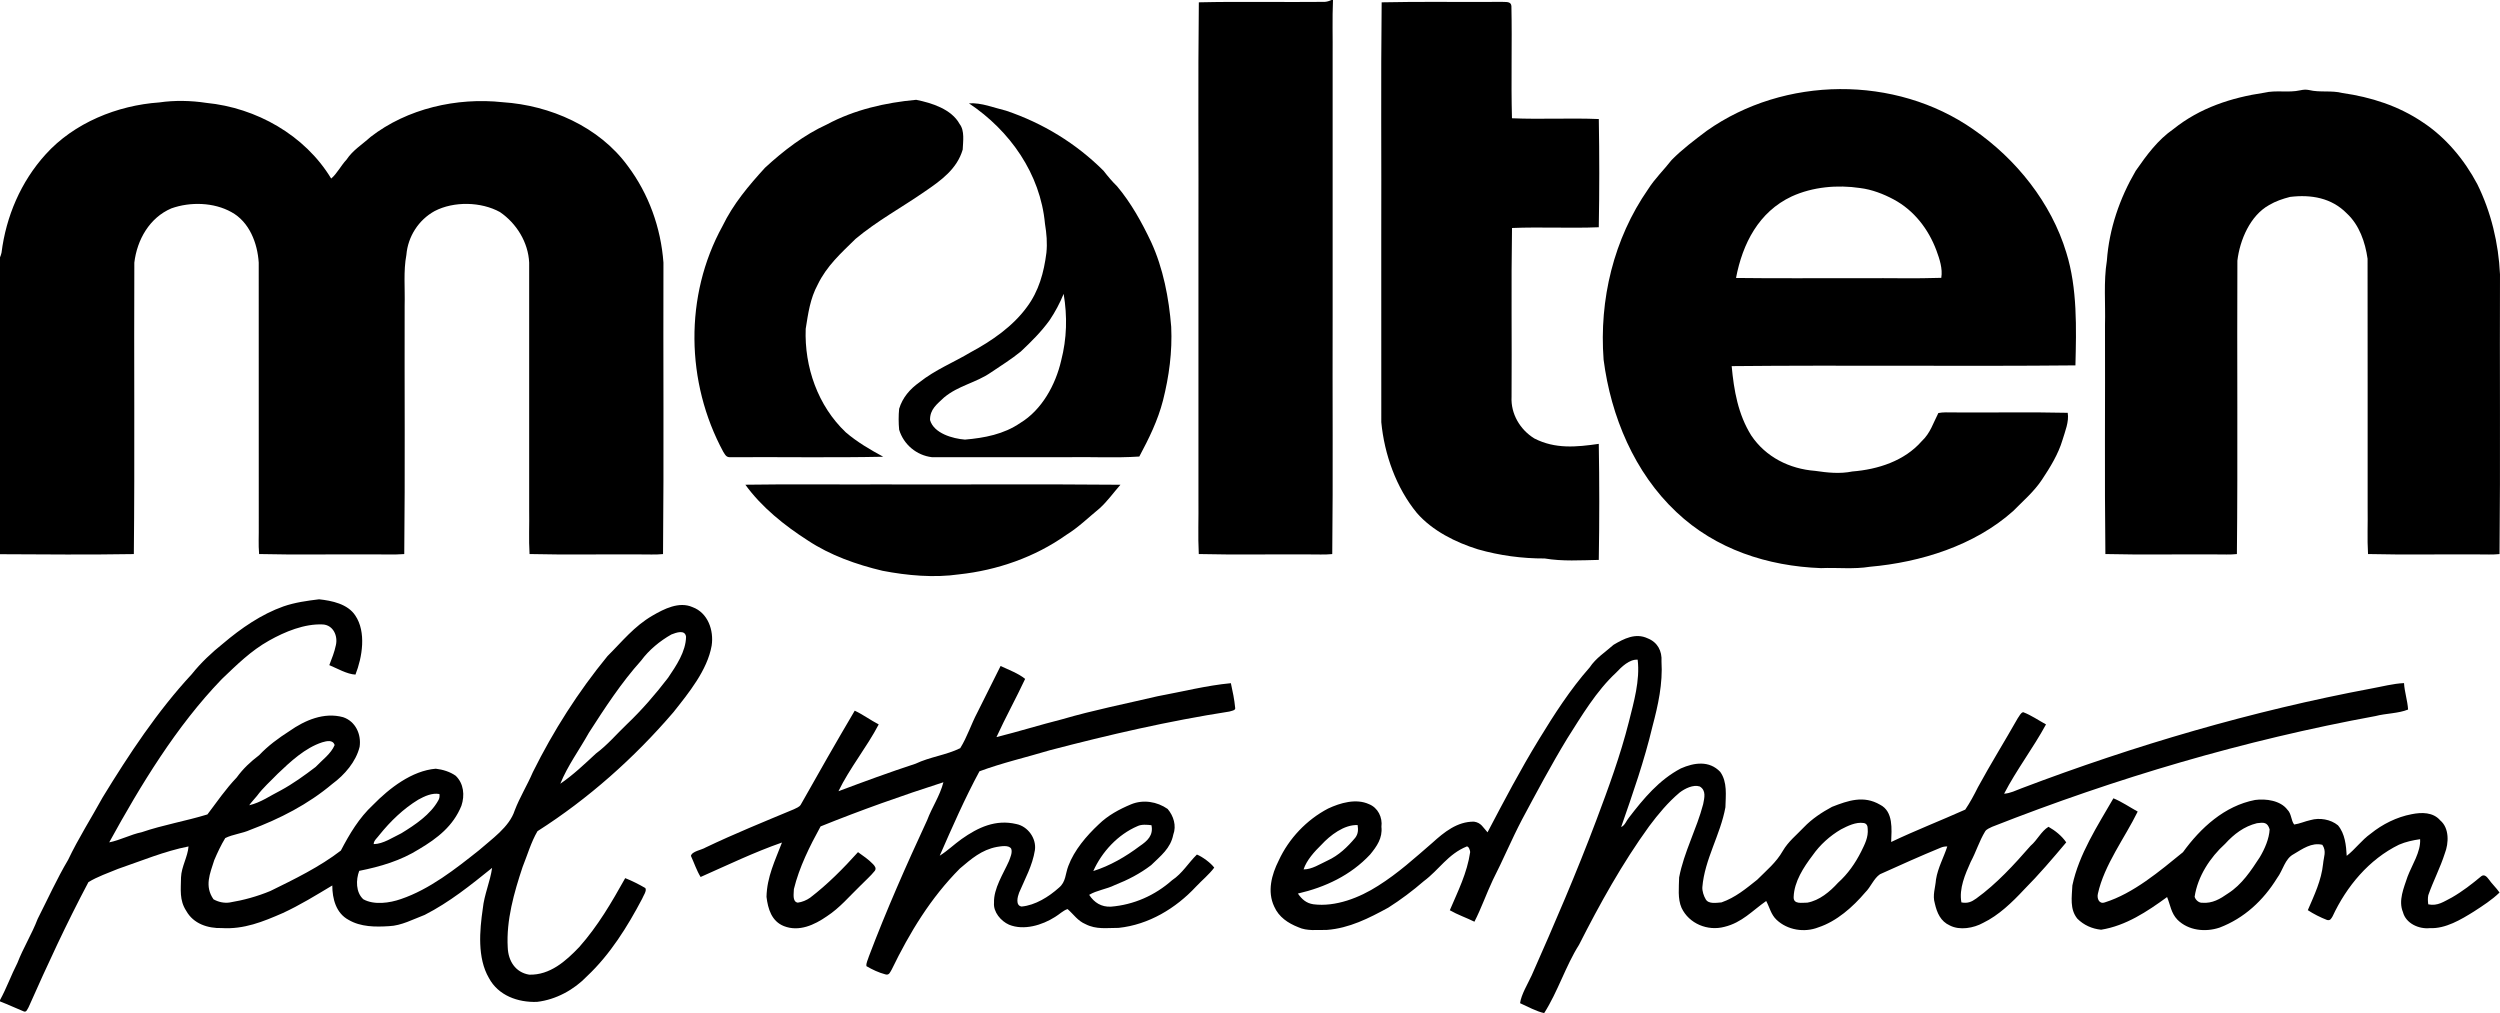 <?xml version="1.0" encoding="UTF-8" standalone="no"?>
<svg version="1.1" xmlns="http://www.w3.org/2000/svg" xmlns:xlink="http://www.w3.org/1999/xlink" width="362.985" height="147.097">
	<g id="dp_dp001" transform="matrix(1,0,0,1,0,-0.001)">
		<path id="dp_path002" fill="black" stroke="none" stroke-width="0" d="M 193.332,0 L 193.543,0 C 193.424,2.727 193.519,5.463 193.491,8.195 C 193.491,20.812 193.491,33.424 193.491,46.043 C 193.453,57.467 193.56,69.053 193.435,80.449 C 192.329,80.563 191.207,80.488 190.101,80.5 C 184.765,80.463 179.383,80.576 174.056,80.444 C 173.92,77.84 174.043,75.203 174.007,72.599 C 174.007,59.981 174.007,47.364 174.007,34.744 C 174.043,23.321 173.931,11.735 174.063,0.339 C 180.141,0.197 186.275,0.339 192.359,0.272 C 192.692,0.244 193.016,0.149 193.332,0 Z "/>
		<path id="dp_path003" fill="black" stroke="none" stroke-width="0" d="M 200.609,0.339 C 206.405,0.203 212.261,0.328 218.071,0.272 C 218.585,0.325 219.383,0.147 219.447,0.869 C 219.563,6.291 219.379,11.757 219.529,17.172 C 223.723,17.352 227.944,17.111 232.137,17.285 C 232.228,22.508 232.228,27.772 232.133,32.996 C 227.944,33.169 223.723,32.931 219.535,33.104 C 219.399,41.239 219.529,49.479 219.469,57.625 C 219.341,60.085 220.705,62.383 222.768,63.657 C 225.801,65.219 228.895,64.916 232.133,64.447 C 232.228,70.051 232.228,75.692 232.133,81.295 C 229.537,81.347 226.848,81.525 224.281,81.088 C 221.024,81.103 217.707,80.655 214.576,79.757 C 211.351,78.752 207.969,77.065 205.723,74.483 C 202.719,70.832 201.003,65.98 200.556,61.303 C 200.548,52.468 200.556,43.589 200.551,34.744 C 200.591,23.321 200.477,11.735 200.609,0.339 Z "/>
		<path id="dp_path004" fill="black" stroke="none" stroke-width="0" d="M 286.537,18.804 C 292.729,23.081 297.831,29.437 300.02,36.691 C 301.632,41.84 301.473,47.697 301.34,53.052 C 284.797,53.216 267.968,52.996 251.429,53.16 C 251.755,56.7 252.356,60.156 254.268,63.224 C 256.375,66.364 259.816,68.081 263.544,68.367 C 265.357,68.632 267.125,68.828 268.951,68.456 C 272.647,68.164 276.516,66.933 279.021,64.06 C 280.281,62.883 280.68,61.439 281.436,59.973 C 282.136,59.825 282.889,59.887 283.601,59.883 C 289.127,59.929 294.704,59.807 300.221,59.939 C 300.433,61.217 299.832,62.657 299.465,63.875 C 298.859,65.928 297.655,67.879 296.472,69.66 C 295.296,71.419 293.759,72.716 292.283,74.216 C 286.679,79.217 278.867,81.644 271.493,82.292 C 269.171,82.677 266.741,82.387 264.391,82.489 C 256.648,82.203 249.121,79.757 243.416,74.361 C 237.304,68.635 233.891,60.432 232.833,52.224 C 232.18,43.504 234.289,34.671 239.305,27.459 C 240.288,25.912 241.589,24.671 242.709,23.232 C 244.251,21.665 246.052,20.323 247.8,19 C 259.073,11.028 275.199,10.868 286.537,18.804M 270.083,27.303 C 266.788,26.809 263.201,27.125 260.149,28.52 C 255.365,30.757 253.009,35.371 252.059,40.359 C 258.228,40.445 264.433,40.369 270.605,40.397 C 274.353,40.356 278.119,40.472 281.861,40.341 C 282.087,39.001 281.607,37.6 281.151,36.348 C 279.989,33.255 277.907,30.543 274.96,28.963 C 273.455,28.155 271.784,27.515 270.083,27.303 Z "/>
		<path id="dp_path005" fill="black" stroke="none" stroke-width="0" d="M 333.984,13.112 C 334.405,13.021 334.82,12.979 335.248,13.073 C 336.865,13.463 338.492,13.092 340.111,13.507 C 344.264,14.103 348.237,15.369 351.74,17.733 C 355.105,19.937 357.816,23.199 359.688,26.739 C 361.692,30.792 362.773,35.323 362.984,39.828 C 362.928,53.305 363.055,67.009 362.917,80.449 C 361.912,80.557 360.881,80.492 359.867,80.5 C 354.532,80.463 349.149,80.576 343.823,80.444 C 343.687,78.216 343.809,75.96 343.767,73.723 C 343.757,61.712 343.781,49.564 343.757,37.567 C 343.42,35.177 342.559,32.665 340.744,30.988 C 338.525,28.723 335.555,28.22 332.503,28.591 C 331.455,28.859 330.396,29.215 329.467,29.771 C 326.712,31.299 325.207,34.852 324.855,37.849 C 324.789,51.985 324.925,66.341 324.784,80.449 C 323.779,80.557 322.748,80.492 321.733,80.5 C 316.397,80.463 311.016,80.576 305.689,80.444 C 305.559,69.425 305.672,58.223 305.633,47.175 C 305.719,44.063 305.411,40.905 305.905,37.852 C 306.236,33.228 307.761,28.788 310.097,24.797 C 311.699,22.504 313.263,20.34 315.595,18.72 C 319.42,15.659 323.961,14.177 328.752,13.463 C 330.515,13.049 332.241,13.501 333.984,13.112 Z "/>
		<path id="dp_path006" fill="black" stroke="none" stroke-width="0" d="M 133.019,14.493 C 135.275,14.944 138.156,15.847 139.332,18.008 C 140.089,18.973 139.825,20.561 139.779,21.719 C 138.951,24.552 136.611,26.216 134.288,27.801 C 130.921,30.139 127.383,32.041 124.223,34.684 C 122.103,36.767 120.045,38.592 118.723,41.332 C 117.623,43.363 117.34,45.507 116.983,47.744 C 116.776,53.268 118.747,58.933 122.808,62.777 C 124.477,64.203 126.324,65.277 128.243,66.317 C 120.915,66.469 113.543,66.341 106.204,66.383 C 105.461,66.44 105.368,66.149 105.015,65.603 C 99.567,55.533 99.345,42.935 104.888,32.855 C 106.468,29.599 108.663,27.005 111.075,24.356 C 113.735,21.907 116.744,19.579 120.053,18.075 C 124.031,15.933 128.547,14.901 133.019,14.493 Z "/>
		<path id="dp_path007" fill="black" stroke="none" stroke-width="0" d="M 29.94,14.936 C 37.207,15.644 44.269,19.609 48.085,25.925 C 48.904,25.253 49.532,24.003 50.304,23.193 C 51.231,21.793 52.571,21.004 53.788,19.895 C 59.115,15.752 66.349,14.121 72.983,14.841 C 79.887,15.292 86.995,18.4 91.147,24.096 C 94.199,28.164 95.957,33.071 96.328,38.131 C 96.281,52.172 96.404,66.445 96.268,80.449 C 95.168,80.563 94.044,80.488 92.933,80.5 C 87.596,80.463 82.215,80.576 76.888,80.444 C 76.752,78.309 76.875,76.147 76.832,74.003 C 76.832,62.049 76.832,50.091 76.832,38.131 C 76.7,35.191 74.999,32.436 72.592,30.792 C 69.849,29.279 65.899,29.197 63.109,30.645 C 60.773,31.929 59.228,34.345 59.005,37.003 C 58.555,39.391 58.821,41.892 58.752,44.351 C 58.719,56.333 58.827,68.495 58.696,80.449 C 57.032,80.58 55.344,80.468 53.671,80.5 C 48.336,80.463 42.952,80.576 37.621,80.444 C 37.499,79.063 37.593,77.652 37.571,76.264 C 37.565,63.563 37.571,50.833 37.565,38.131 C 37.387,35.308 36.211,32.22 33.608,30.801 C 31.04,29.363 27.617,29.281 24.883,30.255 C 21.709,31.609 19.903,34.807 19.504,38.131 C 19.439,52.172 19.575,66.436 19.433,80.449 C 12.975,80.557 6.463,80.505 0,80.468 L 0,37.365 C 0.095,37.149 0.164,36.928 0.22,36.696 C 0.879,31.421 3.032,26.381 6.615,22.427 C 10.743,17.84 17.037,15.297 23.124,14.873 C 25.337,14.549 27.731,14.597 29.94,14.936 Z "/>
		<path id="dp_path008" fill="black" stroke="none" stroke-width="0" d="M 140.685,15.005 C 142.483,14.877 144.333,15.659 146.072,16.072 C 151.408,17.872 156.24,20.816 160.228,24.795 C 160.847,25.603 161.472,26.339 162.203,27.059 C 164.223,29.463 165.788,32.291 167.129,35.123 C 168.891,38.939 169.719,43.287 170.052,47.453 C 170.221,51.088 169.747,54.631 168.859,58.148 C 168.111,61.053 166.827,63.657 165.421,66.287 C 161.947,66.52 158.299,66.313 154.797,66.383 C 148.316,66.38 141.777,66.395 135.299,66.38 C 133.084,66.12 131.199,64.541 130.551,62.396 C 130.457,61.443 130.452,60.311 130.551,59.351 C 131.049,57.719 132.116,56.488 133.488,55.515 C 135.811,53.668 138.444,52.639 140.957,51.135 C 143.976,49.516 147.069,47.383 149.101,44.581 C 150.835,42.264 151.572,39.551 151.931,36.715 C 152.08,35.289 151.955,33.895 151.724,32.484 C 151.06,25.249 146.641,18.968 140.685,15.005M 152.4,46.491 C 151.187,48.172 149.725,49.624 148.217,51.04 C 146.839,52.168 145.392,53.052 143.892,54.071 C 141.673,55.604 139.2,55.952 137.08,57.705 C 136.056,58.684 135.008,59.412 135.036,60.988 C 135.589,62.932 138.34,63.691 140.108,63.829 C 142.937,63.585 145.744,63.055 148.132,61.416 C 151.272,59.521 153.269,55.859 154.072,52.365 C 154.907,49.131 154.981,45.952 154.436,42.668 C 153.876,44.027 153.219,45.268 152.4,46.491 Z "/>
		<path id="dp_path009" fill="black" stroke="none" stroke-width="0" d="M 108.221,70.379 C 114.788,70.277 121.389,70.365 127.961,70.337 C 139.515,70.371 151.141,70.277 162.681,70.384 C 161.672,71.532 160.8,72.772 159.672,73.797 C 158.051,75.123 156.593,76.571 154.797,77.679 C 150.263,80.896 144.784,82.799 139.271,83.392 C 135.632,83.919 131.74,83.569 128.14,82.875 C 124.355,81.977 120.541,80.628 117.285,78.469 C 113.909,76.307 110.58,73.641 108.221,70.379 Z "/>
		<path id="dp_path010" fill="black" stroke="none" stroke-width="0" d="M 46.328,87.015 C 48.189,87.217 50.475,87.684 51.583,89.363 C 53.205,91.759 52.608,95.412 51.611,97.949 C 50.393,97.893 48.96,97.052 47.813,96.575 C 48.179,95.619 48.561,94.688 48.767,93.677 C 49.077,92.341 48.404,90.78 46.893,90.668 C 44.216,90.536 41.368,91.717 39.068,93.011 C 36.436,94.481 34.373,96.535 32.215,98.591 C 25.611,105.429 20.417,114.003 15.856,122.308 C 17.459,121.989 18.959,121.165 20.576,120.832 C 23.708,119.76 26.975,119.219 30.117,118.251 C 31.496,116.427 32.771,114.556 34.364,112.892 C 35.3,111.599 36.357,110.616 37.625,109.651 C 38.943,108.26 40.423,107.177 42.025,106.149 C 44.273,104.571 47.047,103.376 49.816,104.132 C 51.625,104.735 52.481,106.629 52.215,108.433 C 51.692,110.593 50.023,112.516 48.265,113.808 C 44.715,116.799 40.657,118.868 36.333,120.493 C 35.172,121.021 33.819,121.128 32.705,121.683 C 32.088,122.689 31.577,123.797 31.109,124.884 C 30.48,126.873 29.667,128.655 30.997,130.572 C 31.689,130.967 32.529,131.155 33.324,131.041 C 35.351,130.708 37.368,130.155 39.263,129.364 C 42.708,127.676 46.455,125.847 49.491,123.497 C 50.765,121.065 52.128,118.76 54.159,116.871 C 56.519,114.459 59.8,111.9 63.273,111.613 C 64.279,111.729 65.335,112.049 66.165,112.637 C 67.344,113.772 67.496,115.492 66.997,116.983 C 65.812,119.929 63.504,121.716 60.849,123.291 C 58.165,124.973 55.232,125.828 52.156,126.445 C 51.664,127.752 51.649,129.561 52.749,130.567 C 54.309,131.441 56.593,131.113 58.221,130.536 C 62.372,129.129 66.127,126.172 69.528,123.469 C 71.359,121.852 73.953,120.095 74.729,117.683 C 75.46,115.765 76.559,114.003 77.367,112.113 C 80.353,106.101 83.948,100.453 88.204,95.263 C 90.332,93.151 92.061,90.937 94.745,89.381 C 96.417,88.408 98.603,87.293 100.541,88.149 C 102.787,88.968 103.667,91.533 103.328,93.743 C 102.707,97.307 99.972,100.644 97.767,103.423 C 92.092,110.045 85.403,115.995 78.039,120.685 C 77.119,122.239 76.559,124.193 75.877,125.881 C 74.641,129.593 73.489,133.624 73.72,137.568 C 73.791,139.5 74.819,141.187 76.836,141.517 C 79.86,141.6 82.153,139.547 84.113,137.496 C 86.84,134.409 88.781,131.065 90.776,127.501 C 91.755,127.883 92.769,128.399 93.677,128.927 C 93.992,129.279 93.367,130.121 93.231,130.505 C 91.111,134.535 88.579,138.596 85.241,141.732 C 83.343,143.716 80.705,145.153 77.969,145.468 C 75.205,145.568 72.348,144.553 70.984,141.995 C 69.291,139.091 69.633,135.123 70.1,131.921 C 70.307,129.883 71.172,128.019 71.451,126.012 C 68.315,128.537 65.276,130.991 61.667,132.836 C 60.021,133.459 58.244,134.413 56.496,134.473 C 54.512,134.6 52.377,134.6 50.613,133.561 C 48.787,132.589 48.249,130.488 48.247,128.565 C 45.884,129.98 43.559,131.419 41.052,132.575 C 38.171,133.833 35.412,134.955 32.201,134.752 C 30.165,134.807 28.087,134.125 27.048,132.264 C 26.019,130.699 26.264,129.16 26.283,127.389 C 26.344,125.828 27.256,124.42 27.373,122.9 C 23.928,123.568 20.459,125.02 17.129,126.159 C 15.696,126.751 14.16,127.276 12.839,128.08 C 9.641,134.112 6.919,140.008 4.156,146.232 C 3.981,146.5 3.845,147.049 3.423,146.841 C 2.281,146.371 1.156,145.847 0,145.399 L 0,145.211 C 0.959,143.461 1.617,141.591 2.529,139.813 C 3.375,137.619 4.627,135.627 5.468,133.421 C 6.924,130.559 8.249,127.615 9.887,124.851 C 11.377,121.724 13.248,118.788 14.916,115.755 C 18.72,109.533 22.871,103.245 27.839,97.893 C 29.16,96.236 30.748,94.74 32.408,93.419 C 34.988,91.232 37.951,89.183 41.152,88.049 C 42.833,87.467 44.565,87.232 46.328,87.015M 86.525,109.411 C 88.176,108.193 89.535,106.572 91.029,105.148 C 93.203,103.079 95.181,100.787 97.004,98.407 C 98.175,96.671 99.58,94.609 99.611,92.449 C 99.463,91.365 98.157,91.859 97.484,92.121 C 95.827,93.053 94.223,94.373 93.089,95.916 C 90.22,99.107 87.817,102.793 85.499,106.399 C 84.141,108.839 82.392,111.209 81.353,113.795 C 83.207,112.535 84.885,110.932 86.525,109.411M 37.311,115.563 C 36.935,116.023 36.525,116.437 36.183,116.92 C 37.899,116.516 39.22,115.533 40.76,114.764 C 42.543,113.795 44.211,112.591 45.825,111.36 C 46.751,110.373 48.065,109.445 48.588,108.18 C 48.325,107.357 47.409,107.597 46.78,107.781 C 44.305,108.584 42.172,110.58 40.319,112.347 C 39.291,113.419 38.195,114.359 37.311,115.563M 55.104,121.208 C 54.831,121.607 54.235,122.055 54.259,122.561 C 55.64,122.548 57.055,121.565 58.281,120.983 C 60.265,119.765 62.512,118.273 63.651,116.192 C 63.805,115.933 63.856,115.631 63.805,115.289 C 62.739,115.091 61.653,115.6 60.736,116.104 C 58.569,117.424 56.688,119.239 55.104,121.208 Z "/>
		<path id="dp_path011" fill="black" stroke="none" stroke-width="0" d="M 239.223,92.68 C 240.665,93.245 241.337,94.52 241.239,96.033 C 241.436,99.267 240.756,102.36 239.931,105.463 C 238.751,110.428 237.059,115.267 235.381,120.079 C 235.921,119.873 236.147,119.144 236.509,118.717 C 238.653,115.928 240.887,113.236 244.048,111.572 C 245.977,110.72 248.172,110.396 249.767,112.073 C 250.828,113.551 250.561,115.495 250.519,117.217 C 249.795,121.213 247.499,124.776 247.171,128.809 C 247.137,129.373 247.368,130.088 247.66,130.572 C 248.079,131.311 249.249,131.072 249.953,131.024 C 251.98,130.309 253.479,129.048 255.129,127.737 C 256.493,126.369 257.889,125.241 258.853,123.545 C 259.665,122.163 260.825,121.264 261.917,120.113 C 263.075,118.901 264.527,117.94 265.997,117.151 C 268.353,116.229 270.595,115.453 272.967,116.836 C 274.932,117.823 274.651,120.419 274.587,122.252 C 278.132,120.564 281.772,119.149 285.343,117.551 C 286.036,116.525 286.632,115.416 287.183,114.305 C 289.025,110.919 291.065,107.635 292.968,104.279 C 293.181,104.016 293.401,103.452 293.763,103.408 C 294.916,103.845 295.981,104.588 297.067,105.181 C 295.207,108.608 292.78,111.775 290.984,115.243 C 291.873,115.191 292.701,114.764 293.524,114.453 C 309.976,108.208 327.017,103.215 344.321,99.967 C 345.877,99.687 347.471,99.253 349.049,99.183 C 349.125,100.484 349.563,101.739 349.639,103.024 C 348.172,103.609 346.447,103.565 344.909,103.968 C 325.856,107.469 307.264,112.957 289.244,120.047 C 288.911,120.221 288.432,120.38 288.229,120.719 C 287.369,122.133 286.919,123.681 286.137,125.133 C 285.329,126.943 284.413,129.021 284.784,131.024 C 285.676,131.192 286.232,130.972 286.939,130.46 C 289.903,128.321 292.437,125.543 294.831,122.803 C 295.813,121.975 296.359,120.696 297.429,120.047 C 298.417,120.607 299.363,121.368 300.005,122.308 C 298.008,124.681 296.052,126.981 293.865,129.18 C 292.16,131.005 290.2,132.904 287.939,133.995 C 286.565,134.76 284.548,135.117 283.115,134.379 C 281.767,133.779 281.231,132.537 280.925,131.173 C 280.563,129.961 281,128.935 281.097,127.685 C 281.372,125.98 282.223,124.489 282.735,122.9 C 282.401,122.892 282.095,122.947 281.815,123.064 C 278.828,124.287 275.899,125.612 272.967,126.933 C 272.049,127.555 271.625,128.796 270.815,129.58 C 269.031,131.681 266.669,133.779 264.013,134.648 C 261.996,135.443 259.535,135.051 257.949,133.553 C 257.127,132.777 256.952,131.776 256.441,130.821 C 254.391,132.251 252.929,133.953 250.377,134.573 C 247.947,135.221 245.243,134.123 244.153,131.819 C 243.565,130.501 243.773,128.809 243.8,127.399 C 244.481,123.771 246.371,120.311 247.288,116.765 C 247.467,115.848 247.759,114.768 246.795,114.193 C 245.84,113.88 244.627,114.5 243.876,115.072 C 242.169,116.511 240.779,118.189 239.448,119.965 C 235.541,125.359 232.269,131.255 229.265,137.183 C 227.339,140.219 226.181,143.999 224.205,147.096 C 223.117,146.871 221.767,146.137 220.705,145.657 C 220.865,144.403 221.852,142.804 222.397,141.609 C 225.684,134.183 228.916,126.693 231.776,119.093 C 233.54,114.396 235.263,109.708 236.495,104.837 C 237.219,101.945 238.14,98.773 237.78,95.784 C 236.58,95.696 235.417,96.845 234.657,97.659 C 231.781,100.324 229.645,103.935 227.555,107.225 C 225.212,111.081 223.105,115.041 220.981,119.008 C 219.473,121.889 218.228,124.879 216.751,127.771 C 215.812,129.759 215.072,131.889 214.077,133.828 C 212.907,133.247 211.627,132.815 210.504,132.165 C 211.697,129.364 213.015,126.773 213.461,123.713 C 213.441,123.469 213.277,122.911 212.985,122.895 C 210.231,124 208.943,126.299 206.733,127.935 C 205.116,129.336 203.372,130.644 201.567,131.789 C 198.761,133.317 195.903,134.779 192.649,135.02 C 191.243,135.001 189.777,135.217 188.508,134.629 C 187.003,134.032 185.688,133.161 185.011,131.636 C 183.968,129.439 184.627,126.999 185.664,124.94 C 187.135,121.748 189.712,119.032 192.829,117.4 C 194.597,116.573 196.889,115.901 198.761,116.756 C 200.068,117.273 200.753,118.675 200.575,120.047 C 200.753,121.683 199.912,122.881 198.931,124.075 C 196.113,127.088 192.424,128.824 188.447,129.741 C 189.025,130.567 189.664,131.147 190.697,131.297 C 193.919,131.713 197.407,130.333 200.081,128.62 C 202.996,126.788 205.389,124.603 207.965,122.377 C 209.685,120.821 211.58,119.276 214.015,119.299 C 215.064,119.449 215.336,120.155 215.98,120.849 C 218.383,116.272 220.747,111.763 223.451,107.348 C 225.66,103.732 227.996,100.093 230.803,96.916 C 231.728,95.529 233.053,94.712 234.281,93.62 C 235.791,92.728 237.473,91.859 239.223,92.68M 266.868,128.173 C 268.301,126.887 269.372,125.351 270.237,123.633 C 270.76,122.567 271.291,121.565 271.179,120.333 C 271.188,119.924 271.023,119.549 270.581,119.496 C 269.467,119.324 268.273,119.919 267.305,120.419 C 265.683,121.368 264.249,122.661 263.172,124.203 C 261.871,125.923 260.512,127.996 260.428,130.216 C 260.361,131.372 261.679,131.041 262.411,131.06 C 264.169,130.747 265.696,129.463 266.868,128.173M 191.86,122.656 C 190.853,123.639 189.712,124.889 189.271,126.233 C 190.453,126.252 191.687,125.44 192.74,124.953 C 194.372,124.207 195.631,122.995 196.772,121.641 C 197.209,121.065 197.219,120.483 197.12,119.799 C 195.183,119.699 193.115,121.288 191.86,122.656 Z "/>
		<path id="dp_path012" fill="black" stroke="none" stroke-width="0" d="M 145.279,96.701 C 146.431,97.236 147.883,97.785 148.845,98.572 C 147.515,101.411 145.989,104.173 144.681,107.024 C 147.864,106.229 151.005,105.247 154.185,104.443 C 158.785,103.097 163.409,102.189 168.059,101.095 C 171.548,100.453 175.209,99.521 178.716,99.196 C 178.98,100.377 179.228,101.589 179.341,102.788 C 179.436,103.155 178.736,103.227 178.491,103.315 C 169.691,104.683 161.044,106.68 152.433,108.933 C 149.044,109.952 145.532,110.757 142.211,111.989 C 140.073,115.947 138.245,120.127 136.441,124.245 C 137.584,123.531 138.523,122.603 139.619,121.824 C 142.021,120.132 144.551,118.937 147.563,119.647 C 149.247,119.977 150.507,121.748 150.263,123.432 C 149.896,125.715 148.845,127.545 147.967,129.617 C 147.741,130.205 147.412,131.475 148.324,131.625 C 150.307,131.452 152.296,130.197 153.751,128.891 C 154.784,128.035 154.661,126.901 155.117,125.731 C 155.979,123.428 157.749,121.359 159.528,119.693 C 160.877,118.379 162.497,117.508 164.223,116.784 C 165.981,116.056 168.003,116.384 169.536,117.457 C 170.4,118.476 170.836,119.892 170.353,121.184 C 169.959,123.192 168.525,124.259 167.143,125.612 C 165.521,126.855 163.748,127.765 161.853,128.512 C 160.68,129.096 159.24,129.265 158.14,129.928 C 158.883,131.06 159.903,131.705 161.293,131.644 C 164.6,131.38 167.701,130.008 170.175,127.808 C 171.688,126.801 172.525,125.304 173.784,124.075 C 174.579,124.395 175.796,125.287 176.3,125.976 C 175.539,126.991 174.519,127.812 173.653,128.733 C 170.711,131.897 166.776,134.261 162.428,134.723 C 160.707,134.717 159.189,134.991 157.615,134.183 C 156.463,133.697 155.912,132.781 155.004,131.992 C 154.351,132.2 153.792,132.781 153.193,133.133 C 151.324,134.328 148.655,135.145 146.505,134.261 C 145.325,133.74 144.201,132.42 144.325,131.072 C 144.253,129.007 145.687,126.848 146.492,125.031 C 146.684,124.503 147.023,123.795 146.825,123.239 C 146.473,122.637 145.297,122.887 144.724,122.971 C 142.519,123.393 141.024,124.705 139.373,126.101 C 135.12,130.38 132.101,135.363 129.473,140.769 C 129.235,141.139 129.123,141.639 128.563,141.477 C 127.595,141.225 126.663,140.783 125.803,140.284 C 125.723,139.843 126.039,139.303 126.156,138.869 C 128.689,132.175 131.604,125.584 134.613,119.093 C 135.336,117.164 136.445,115.619 136.977,113.579 C 130.997,115.5 124.971,117.639 119.145,119.991 C 117.577,122.844 116.039,125.923 115.268,129.092 C 115.268,129.688 114.995,130.929 115.832,131.06 C 116.467,130.977 117.101,130.713 117.628,130.341 C 120.161,128.404 122.445,126.096 124.577,123.727 C 125.332,124.264 126.123,124.804 126.765,125.476 C 127.025,125.755 127.275,126.068 127.016,126.44 C 126.395,127.221 125.616,127.875 124.924,128.593 C 123.32,130.139 121.94,131.813 120.053,133.044 C 118.248,134.296 116.021,135.329 113.824,134.469 C 112.035,133.76 111.503,131.973 111.292,130.22 C 111.356,127.311 112.537,124.959 113.537,122.331 C 109.523,123.727 105.617,125.612 101.725,127.335 C 101.141,126.387 100.785,125.283 100.319,124.272 C 100.464,123.595 101.893,123.408 102.444,123.055 C 106.637,121.052 110.967,119.299 115.255,117.508 C 115.588,117.335 116.077,117.175 116.264,116.836 C 118.831,112.267 121.44,107.7 124.101,103.187 C 125.308,103.751 126.4,104.571 127.584,105.181 C 125.844,108.508 123.383,111.496 121.737,114.881 C 125.456,113.485 129.164,112.121 132.939,110.885 C 135.017,109.896 137.387,109.636 139.42,108.631 C 140.447,106.976 140.996,105.176 141.895,103.475 C 143.036,101.221 144.151,98.957 145.279,96.701M 165.492,122.844 C 166.596,122.097 167.491,121.288 167.185,119.816 C 166.541,119.745 165.747,119.663 165.148,119.957 C 162.311,121.171 159.993,123.676 158.737,126.473 C 161.157,125.715 163.467,124.372 165.492,122.844 Z "/>
		<path id="dp_path013" fill="black" stroke="none" stroke-width="0" d="M 306.855,115.909 C 308.077,116.412 309.219,117.197 310.381,117.837 C 308.515,121.651 305.521,125.576 304.603,129.755 C 304.435,130.408 304.749,131.315 305.595,131.028 C 309.78,129.712 313.577,126.481 316.953,123.736 C 319.52,120.197 322.989,117.009 327.416,116.153 C 328.972,115.939 331.116,116.22 332.123,117.573 C 332.728,118.165 332.629,119.111 333.1,119.717 C 333.904,119.604 334.671,119.243 335.469,119.073 C 336.781,118.693 338.397,118.956 339.46,119.835 C 340.48,121.044 340.645,122.756 340.729,124.264 C 341.959,123.315 342.907,121.965 344.209,121.047 C 345.915,119.667 347.997,118.627 350.155,118.219 C 351.597,117.927 353.267,117.904 354.307,119.116 C 355.641,120.235 355.557,122.42 354.973,123.907 C 354.316,125.98 353.291,127.921 352.576,129.972 C 352.481,130.403 352.512,130.869 352.567,131.305 C 353.949,131.592 354.847,130.892 356.004,130.305 C 357.536,129.425 358.919,128.349 360.268,127.224 C 360.7,126.896 361.065,127.289 361.32,127.629 C 361.804,128.327 362.437,128.893 362.917,129.591 C 361.817,130.661 360.475,131.517 359.189,132.353 C 357.333,133.512 355.073,134.868 352.807,134.76 C 351.223,134.931 349.323,134.089 348.896,132.443 C 348.195,130.761 349.021,128.921 349.563,127.281 C 350.184,125.631 351.509,123.653 351.385,121.847 C 350.333,121.997 349.305,122.219 348.321,122.643 C 343.968,124.767 340.697,128.711 338.68,133.044 C 338.468,133.388 338.352,133.697 337.868,133.576 C 336.951,133.22 335.901,132.697 335.08,132.152 C 336.02,129.967 337.048,127.835 337.299,125.42 C 337.387,124.4 337.829,123.613 337.191,122.661 C 335.64,122.283 334.293,123.267 333.033,124.015 C 331.737,124.692 331.501,126.323 330.613,127.507 C 328.625,130.732 325.837,133.332 322.26,134.687 C 320.2,135.376 317.733,135.117 316.153,133.539 C 315.223,132.575 315.128,131.419 314.649,130.247 C 311.767,132.349 308.659,134.417 305.069,134.991 C 303.761,134.86 302.548,134.32 301.619,133.388 C 300.491,131.997 300.82,130.247 300.895,128.56 C 301.845,124.033 304.556,119.901 306.855,115.909M 323.073,122.519 C 320.888,124.497 319.092,127.244 318.648,130.2 C 318.756,130.652 319.271,131.117 319.759,131.076 C 321.221,131.197 322.349,130.525 323.496,129.721 C 325.503,128.447 326.839,126.412 328.113,124.456 C 328.809,123.291 329.48,121.767 329.537,120.412 C 329.213,119.36 328.681,119.397 327.699,119.524 C 325.823,119.985 324.352,121.113 323.073,122.519 Z "/>
	</g>
</svg>
